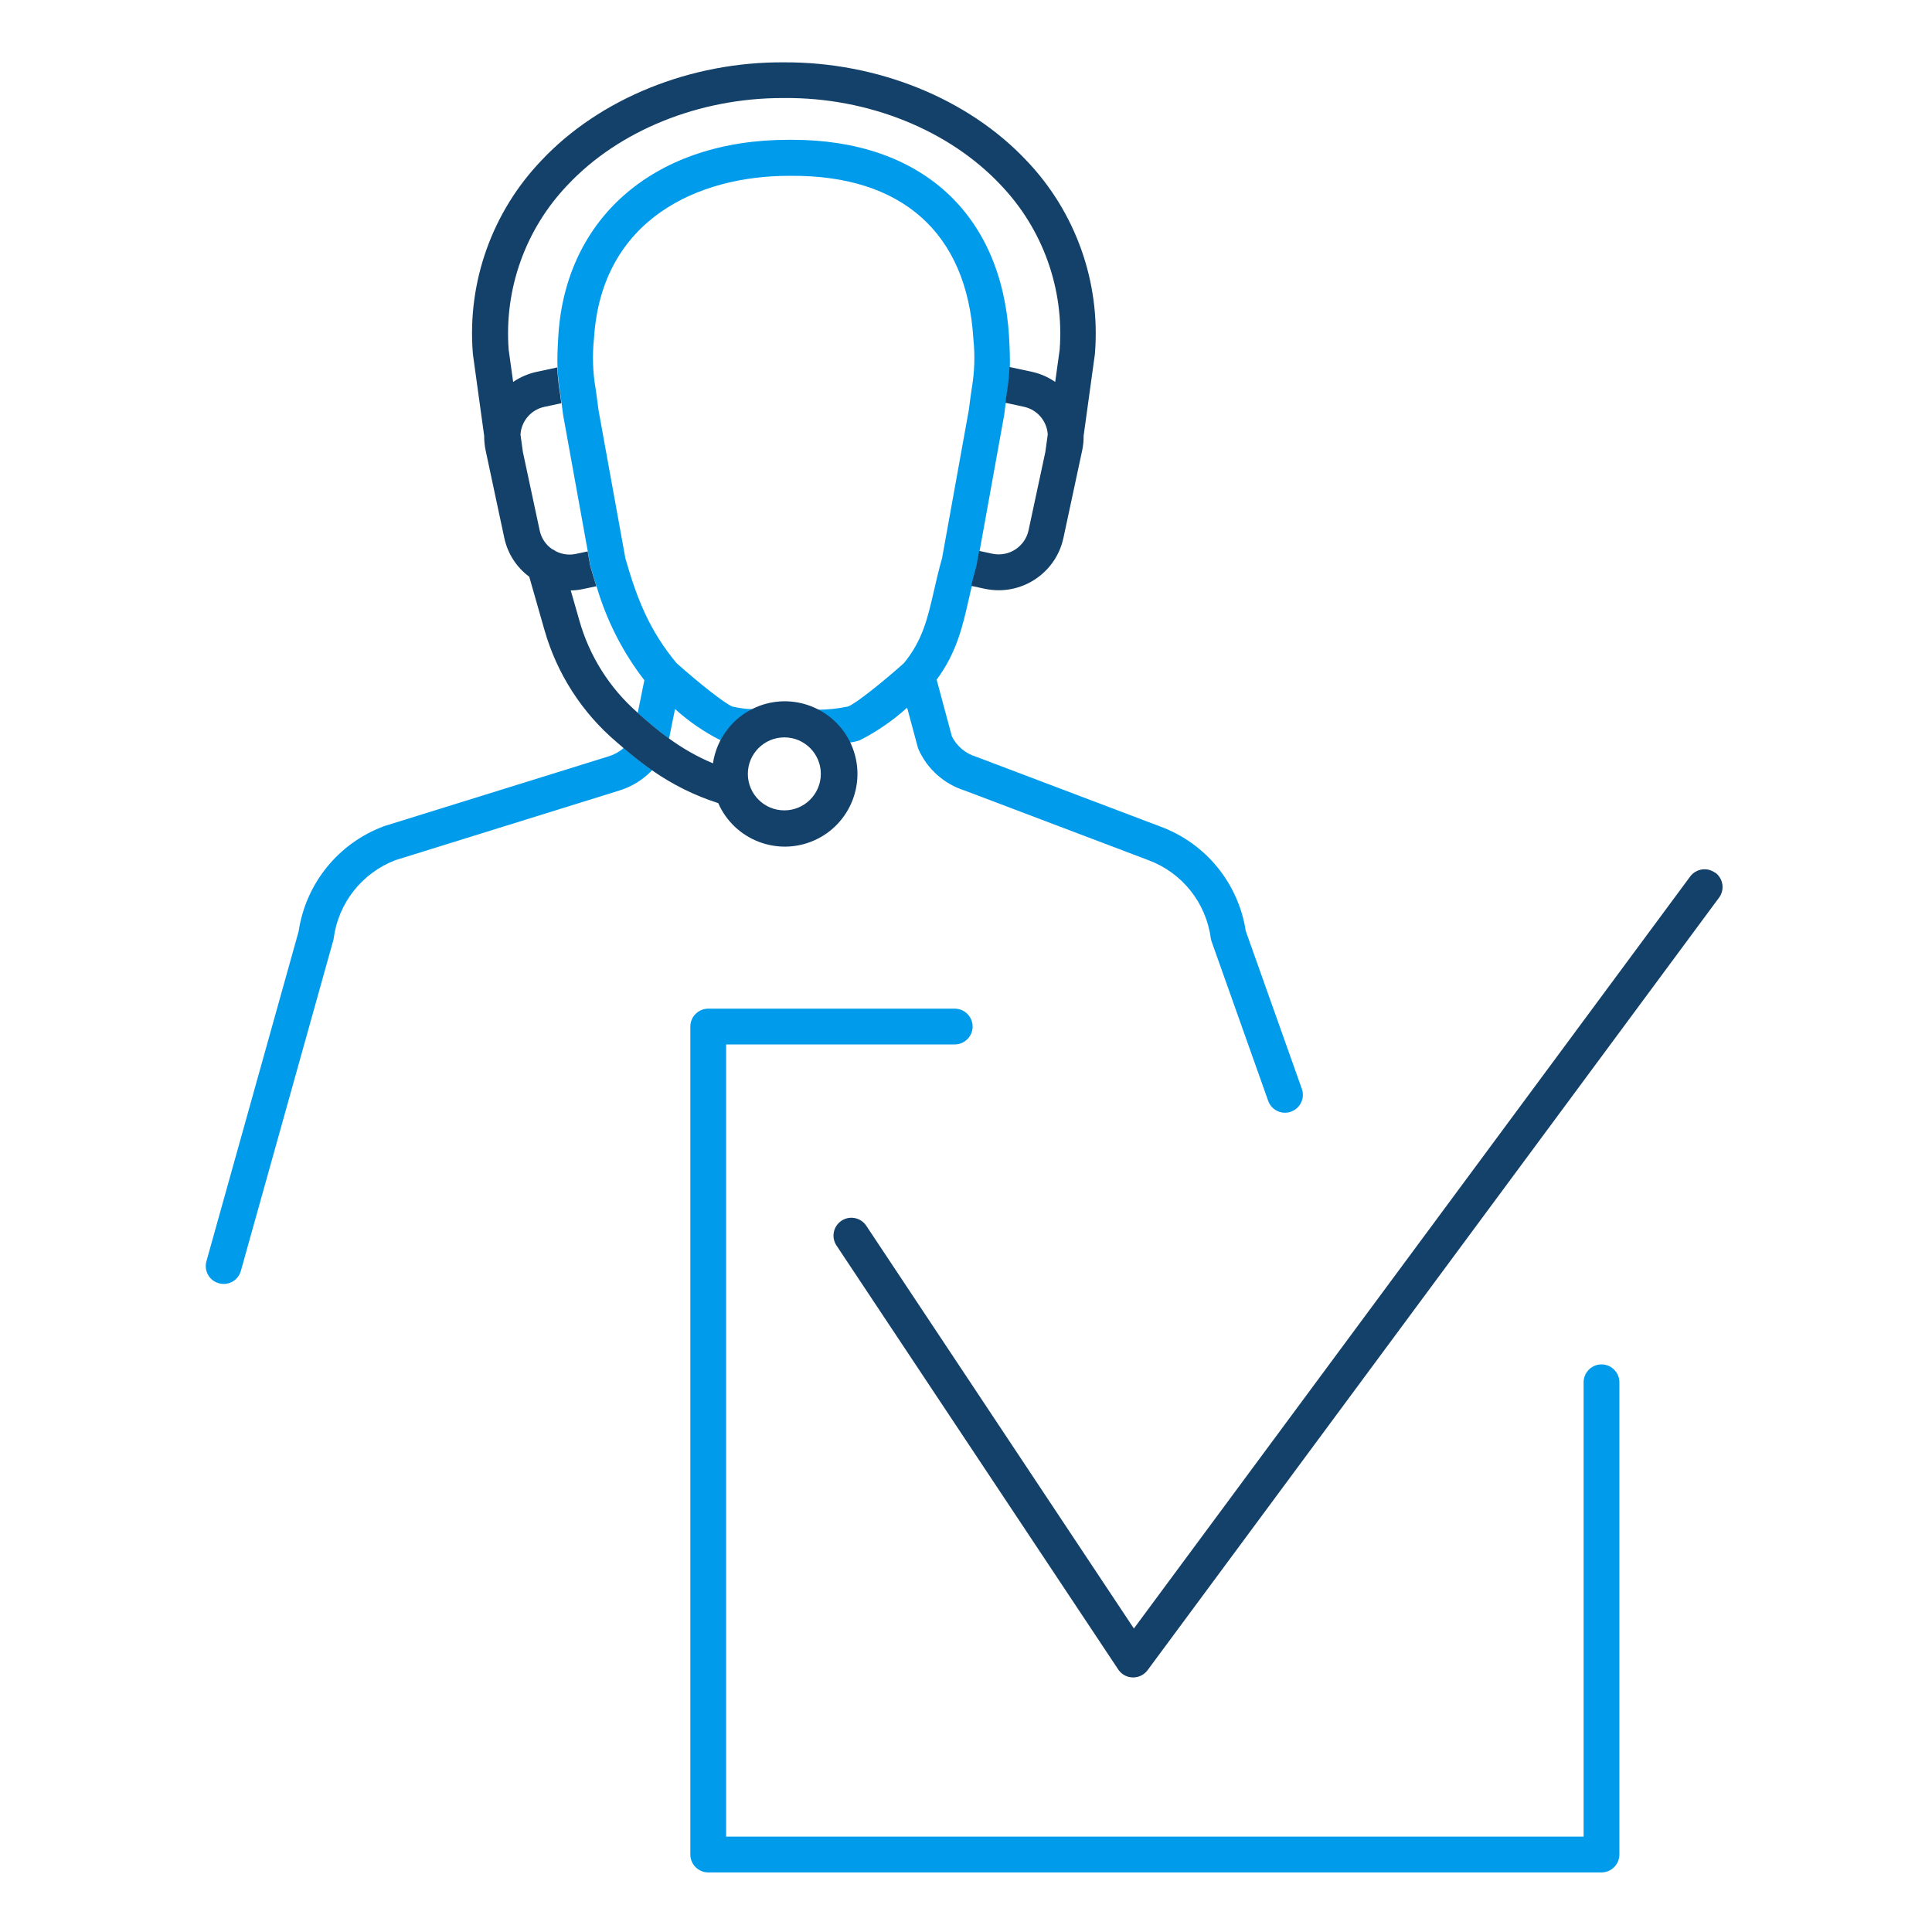 <?xml version="1.0" encoding="UTF-8"?> <svg xmlns="http://www.w3.org/2000/svg" id="Layer_1" viewBox="0 0 216 216"><defs><style>.cls-1{fill:#009ceb;}.cls-2{fill:#134169;}</style></defs><path class="cls-1" d="m109.18,63.42c.02-.06.03-.13.05-.2l.29-1.6,2.74-15.17s.01-.08.02-.12c.06-.48.11-.9.16-1.27.06-.42.11-.78.16-1.11.16-.95.26-1.92.3-2.89.03-.88,0-1.92-.09-3.49-.85-13.75-9.91-21.94-24.24-21.94h-.42c-14.82,0-24.91,8.59-25.73,21.94-.1,1.6-.12,2.65-.09,3.53.04.95.14,1.9.3,2.85.05.34.1.72.16,1.15.05.37.1.77.16,1.24,0,.04.01.08.02.12l2.75,15.21.28,1.56c.01.07.03.13.05.2.21.73.43,1.44.65,2.13,1.11,3.8,2.92,7.36,5.34,10.49l-.74,3.65c.11.1.21.2.32.29l.28.25c.73.64,1.7,1.47,2.9,2.34l.67-3.31c1.54,1.39,3.25,2.57,5.1,3.5.81-1.51,2.07-2.73,3.61-3.48-.77-.02-1.53-.12-2.28-.29-.83-.3-3.87-2.73-6.26-4.86-2.99-3.61-4.38-7.04-5.72-11.71l-3.01-16.61c-.12-1.03-.24-1.79-.33-2.43-.31-1.83-.37-3.7-.17-5.55.83-13.41,11.75-18.18,21.78-18.18.06,0,.12,0,.18,0,12.46-.11,19.73,6.39,20.45,18.18.2,1.85.14,3.72-.17,5.55-.09.64-.21,1.4-.33,2.43l-3,16.61c-.37,1.29-.64,2.47-.9,3.61-.71,3.1-1.28,5.56-3.36,8.1-2.38,2.13-5.42,4.55-6.25,4.85-1.14.24-2.29.36-3.45.36,1.57.8,2.84,2.1,3.61,3.68.39-.06.78-.14,1.15-.26,1.92-.98,3.7-2.2,5.3-3.65l1.18,4.39c.03.11.07.21.11.31.99,2.19,2.87,3.85,5.16,4.57l20.53,7.78c3.77,1.4,6.45,4.77,6.97,8.75.02.11.05.23.09.34l6.2,17.46.12.35c.37,1.04,1.51,1.59,2.55,1.22s1.59-1.51,1.22-2.55l-6.27-17.65c-.82-5.31-4.44-9.77-9.47-11.65l-20.58-7.8s-.08-.03-.12-.04c-1.17-.36-2.15-1.18-2.69-2.28l-1.7-6.33c2.23-3.01,2.9-5.94,3.6-9.03.1-.45.21-.92.32-1.39.16-.69.34-1.38.55-2.11Z"></path><path class="cls-1" d="m37.31,104.9c.52-3.96,3.18-7.32,6.92-8.74l25.02-7.78c1.39-.43,2.65-1.21,3.66-2.27-1.1-.77-2.17-1.6-3.18-2.49-.48.43-1.04.74-1.65.93l-25.09,7.8s-.07.02-.11.04c-5.06,1.9-8.69,6.38-9.49,11.73l-10.31,36.89c-.3,1.06.32,2.17,1.39,2.46,1.06.3,2.17-.32,2.46-1.39l.25-.89,10.09-36.09c.02-.07.03-.14.05-.21Z"></path><path class="cls-2" d="m72.9,86.12c2.27,1.59,4.76,2.83,7.4,3.67,1.8,4.11,6.6,5.98,10.7,4.18,4.11-1.8,5.98-6.6,4.18-10.7-1.8-4.11-6.6-5.98-10.7-4.18-2.56,1.12-4.36,3.48-4.77,6.25-1.75-.73-3.4-1.67-4.93-2.79-1.2-.86-2.16-1.7-2.9-2.34l-.28-.25c-.11-.1-.21-.2-.32-.29-3.12-2.73-5.39-6.32-6.51-10.31l-.96-3.35c.47,0,.94-.06,1.4-.16l1.47-.31c-.22-.69-.44-1.39-.65-2.13-.02-.06-.03-.13-.05-.2l-.28-1.56-1.33.28c-.76.16-1.54.05-2.23-.3-.13-.1-.27-.18-.42-.24-.71-.49-1.2-1.23-1.38-2.07l-1.88-8.78-.27-1.95c.09-1.51,1.18-2.78,2.66-3.1l1.91-.41c-.06-.43-.11-.81-.16-1.15-.16-.94-.25-1.89-.3-2.85l-2.29.49c-.95.2-1.84.59-2.64,1.13l-.5-3.59c-.52-6.8,1.88-13.51,6.6-18.44,5.73-6.09,14.69-9.71,24.01-9.71.07,0,.13,0,.2,0,9.38-.08,18.42,3.58,24.19,9.71,4.72,4.93,7.12,11.63,6.6,18.44l-.5,3.59c-.8-.55-1.69-.94-2.64-1.14l-2.47-.53c-.04.97-.14,1.93-.3,2.89-.05.33-.1.69-.16,1.11l2.08.45c1.48.32,2.56,1.58,2.66,3.09l-.27,1.96-1.88,8.77c-.4,1.83-2.2,2.99-4.03,2.61l-1.49-.32-.29,1.6c-.01.07-.03.13-.05.2-.21.73-.38,1.42-.55,2.11l1.54.33h0c3.99.84,7.91-1.7,8.77-5.68l2.1-9.8c.11-.53.17-1.08.16-1.63l1.26-9.13s.01-.09.01-.14c.62-7.94-2.17-15.76-7.67-21.51-6.52-6.92-16.64-11.02-27.1-10.97-10.43-.08-20.6,4.04-27.12,10.97-5.5,5.75-8.3,13.58-7.67,21.51,0,.05,0,.1.01.14l1.26,9.13c0,.54.05,1.09.16,1.62l2.09,9.8c.37,1.74,1.36,3.28,2.79,4.34l1.7,5.95c1.39,4.88,4.19,9.24,8.06,12.53l.28.24c.14.12.3.26.46.4,1.02.88,2.08,1.72,3.18,2.49Zm14.79-3.68c2.26,0,4.08,1.83,4.08,4.08s-1.83,4.08-4.08,4.08c-2.26,0-4.08-1.83-4.08-4.08,0-2.25,1.83-4.08,4.08-4.08h0Z"></path><path class="cls-1" d="m179.05,152.54c-1.1,0-2,.9-2,2v50.8h-95.87v-88.57h25.56c1.1,0,2-.9,2-2s-.9-2-2-2h-27.56c-1.1,0-2,.9-2,2v92.57c0,1.1.9,2,2,2h99.87c1.1,0,2-.9,2-2v-52.8c0-1.1-.9-2-2-2Z"></path><path class="cls-2" d="m191.76,97.58c-.89-.66-2.14-.47-2.8.42l-62.19,84.07-29.92-45.03c-.61-.92-1.85-1.17-2.77-.56-.92.61-1.17,1.85-.56,2.77l31.5,47.4c.36.54.96.88,1.62.89h.05c.63,0,1.23-.3,1.61-.81l63.89-86.37c.66-.89.47-2.14-.42-2.8,0,0,0,0,0,0Z"></path></svg> 